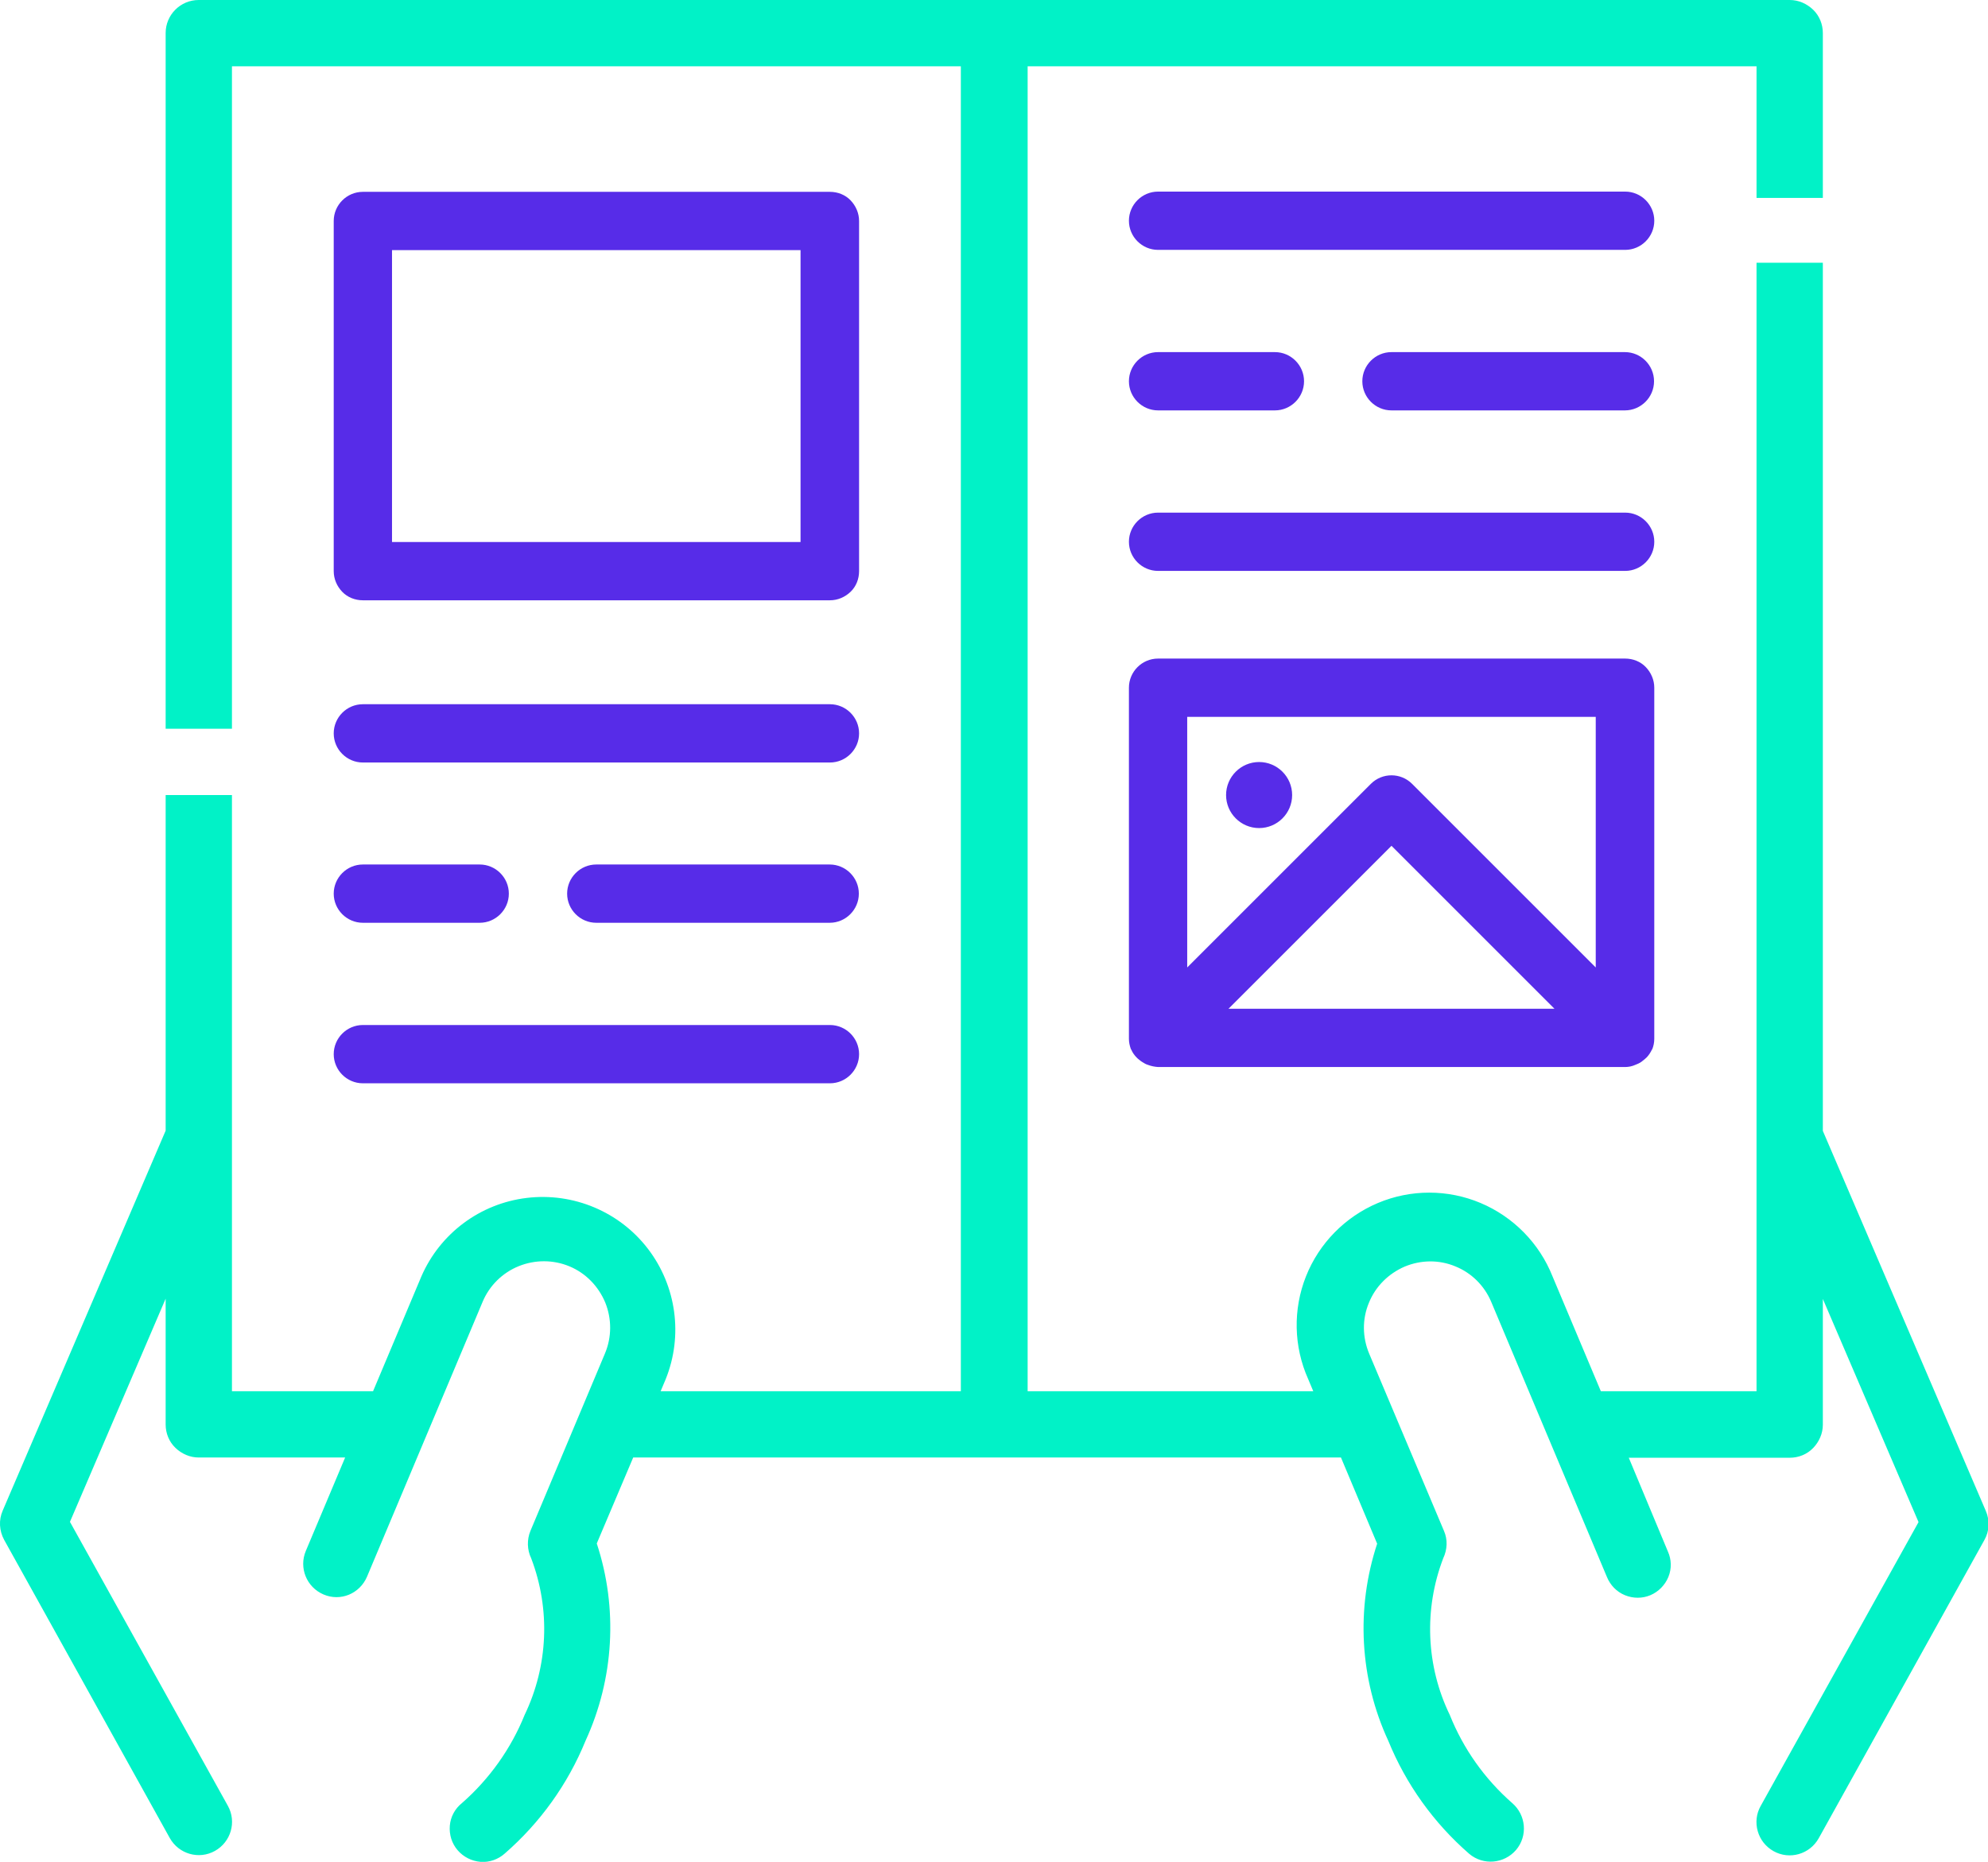 <?xml version="1.0" encoding="UTF-8"?>
<svg id="Calque_2" data-name="Calque 2" xmlns="http://www.w3.org/2000/svg" viewBox="0 0 81.85 76.67">
  <defs>
    <style>
      .cls-1 {
        fill: #01f2c7;
      }

      .cls-2 {
        fill: #572ce8;
      }
    </style>
  </defs>
  <g id="Calque_6" data-name="Calque 6">
    <g>
      <path class="cls-1" d="M6.99,75.69c.37,.66,1.2,.9,1.86,.53,.66-.37,.9-1.2,.53-1.86l-6.5-11.69,3.94-9.19v5.18c0,.36,.14,.71,.4,.96s.6,.4,.96,.4h6.03l-1.62,3.85c-.29,.69,.03,1.49,.73,1.79s1.49-.03,1.79-.73l4.76-11.32c.28-.67,.82-1.2,1.49-1.47,.67-.27,1.42-.27,2.09,.01s1.19,.82,1.47,1.49c.27,.67,.27,1.42-.01,2.09l-3.07,7.31c-.15,.36-.14,.78,.03,1.13,.8,2.1,.7,4.43-.27,6.45-.56,1.39-1.45,2.64-2.58,3.63-.29,.23-.47,.57-.5,.93-.03,.37,.08,.73,.32,1.01,.24,.28,.58,.45,.94,.48,.37,.03,.73-.1,1-.34,1.46-1.27,2.6-2.86,3.33-4.65,1.17-2.55,1.34-5.45,.46-8.12l1.5-3.54h29.14l1.49,3.55c-.88,2.67-.72,5.57,.46,8.12,.73,1.79,1.87,3.38,3.33,4.65,.58,.49,1.44,.41,1.93-.16,.49-.58,.41-1.44-.16-1.93-1.13-.99-2.01-2.23-2.57-3.63-.98-2.02-1.07-4.36-.27-6.45,.17-.36,.19-.77,.03-1.13l-3.08-7.3h0c-.28-.67-.29-1.42-.01-2.09,.27-.67,.8-1.2,1.47-1.49,.67-.28,1.42-.29,2.09-.01,.67,.27,1.2,.8,1.48,1.47l4.76,11.32h0c.14,.34,.4,.61,.74,.75,.34,.14,.72,.14,1.05,0s.6-.41,.74-.75,.13-.72-.02-1.05l-1.61-3.86h6.63c.36,0,.71-.14,.96-.4s.4-.6,.4-.96v-5.18l3.94,9.19-6.5,11.69c-.18,.32-.22,.69-.12,1.04,.1,.35,.33,.64,.65,.82,.66,.37,1.49,.13,1.86-.53l6.82-12.28c.21-.37,.23-.81,.06-1.2l-6.71-15.65V10.82h-2.73V57.29h-6.41l-1.99-4.73c-.54-1.36-1.61-2.45-2.96-3.02s-2.88-.57-4.23,0-2.42,1.66-2.96,3.02c-.54,1.36-.51,2.89,.09,4.23l.21,.5h-11.76V2.73h30.01v5.42h2.73V1.36c0-.36-.14-.71-.4-.96s-.6-.4-.96-.4H8.18c-.75,0-1.36,.61-1.36,1.36V30.01h2.73V2.73h30.01V57.29h-12.36l.21-.5c.72-1.79,.44-3.83-.73-5.36-1.17-1.53-3.07-2.33-4.99-2.1-1.92,.23-3.57,1.46-4.34,3.23l-1.99,4.73h-5.81v-24.55h-2.73v13.82L.11,62.21c-.17,.39-.14,.83,.06,1.2l6.82,12.28Z"/>
      <path class="cls-2" d="M35.37,9.1c0-.32-.13-.62-.35-.85s-.53-.35-.85-.35H14.94c-.66,0-1.2,.54-1.2,1.2v14.42c0,.32,.13,.62,.35,.85s.53,.35,.85,.35h19.23c.32,0,.62-.13,.85-.35s.35-.53,.35-.85V9.1Zm-2.4,13.22H16.14V10.3h16.82v12.02Z"/>
      <path class="cls-2" d="M68.11,28.32c0-.32-.13-.62-.35-.85s-.53-.35-.85-.35h-19.23c-.66,0-1.2,.54-1.2,1.2v14.42s0,.03,0,.04c0,.14,.03,.28,.08,.42,0,0,.01,.02,.02,.03h0c.05,.12,.13,.23,.22,.32,.03,.03,.06,.06,.09,.08,.08,.07,.16,.12,.25,.17,.04,.02,.08,.04,.12,.05,.13,.05,.27,.08,.42,.09h19.23c.14,0,.29-.03,.42-.09,.04-.02,.08-.03,.12-.05,.09-.04,.17-.1,.25-.17,.03-.03,.06-.05,.09-.08,.09-.09,.16-.2,.22-.32,0-.01,.01-.02,.02-.03h0c.05-.13,.08-.27,.08-.42,0-.02,0-.03,0-.04v-14.42Zm-2.41,1.2v10.32l-7.56-7.56h0c-.47-.47-1.23-.47-1.7,0l-7.56,7.56v-10.32h16.82Zm-15.12,12.02l6.71-6.71,6.71,6.71h-13.43Z"/>
      <path class="cls-2" d="M47.68,7.89h19.23c.66,0,1.2,.54,1.2,1.2h0c0,.66-.54,1.2-1.2,1.2h-19.23c-.66,0-1.2-.54-1.2-1.2h0c0-.66,.54-1.2,1.2-1.2Z"/>
      <path class="cls-2" d="M47.68,21.11h19.23c.66,0,1.2,.54,1.2,1.2h0c0,.66-.54,1.2-1.2,1.2h-19.23c-.66,0-1.2-.54-1.2-1.2h0c0-.66,.54-1.2,1.2-1.2Z"/>
      <g>
        <path class="cls-2" d="M57.29,14.5h9.61c.66,0,1.2,.54,1.2,1.2h0c0,.66-.54,1.2-1.2,1.2h-9.61c-.66,0-1.2-.54-1.2-1.2h0c0-.66,.54-1.2,1.2-1.2Z"/>
        <path class="cls-2" d="M47.68,14.5h4.81c.66,0,1.2,.54,1.2,1.2h0c0,.66-.54,1.2-1.2,1.2h-4.81c-.66,0-1.2-.54-1.2-1.2h0c0-.66,.54-1.2,1.2-1.2Z"/>
      </g>
      <path class="cls-2" d="M14.94,29h19.23c.66,0,1.2,.54,1.2,1.2h0c0,.66-.54,1.2-1.2,1.2H14.94c-.66,0-1.2-.54-1.2-1.2h0c0-.66,.54-1.2,1.2-1.2Z"/>
      <path class="cls-2" d="M14.94,42.21h19.23c.66,0,1.2,.54,1.2,1.2h0c0,.66-.54,1.2-1.2,1.2H14.94c-.66,0-1.2-.54-1.2-1.2h0c0-.66,.54-1.2,1.2-1.2Z"/>
      <g>
        <path class="cls-2" d="M24.55,35.6h9.61c.66,0,1.2,.54,1.2,1.2h0c0,.66-.54,1.2-1.2,1.2h-9.61c-.66,0-1.2-.54-1.2-1.2h0c0-.66,.54-1.2,1.2-1.2Z"/>
        <path class="cls-2" d="M14.94,35.6h4.81c.66,0,1.2,.54,1.2,1.2h0c0,.66-.54,1.2-1.2,1.2h-4.81c-.66,0-1.2-.54-1.2-1.2h0c0-.66,.54-1.2,1.2-1.2Z"/>
      </g>
      <path class="cls-2" d="M51.84,31.38h0c.75,0,1.36,.61,1.36,1.36h0c0,.75-.61,1.36-1.36,1.36h0c-.75,0-1.36-.61-1.36-1.36h0c0-.75,.61-1.36,1.36-1.36Z"/>
    </g>
  </g>
</svg>
